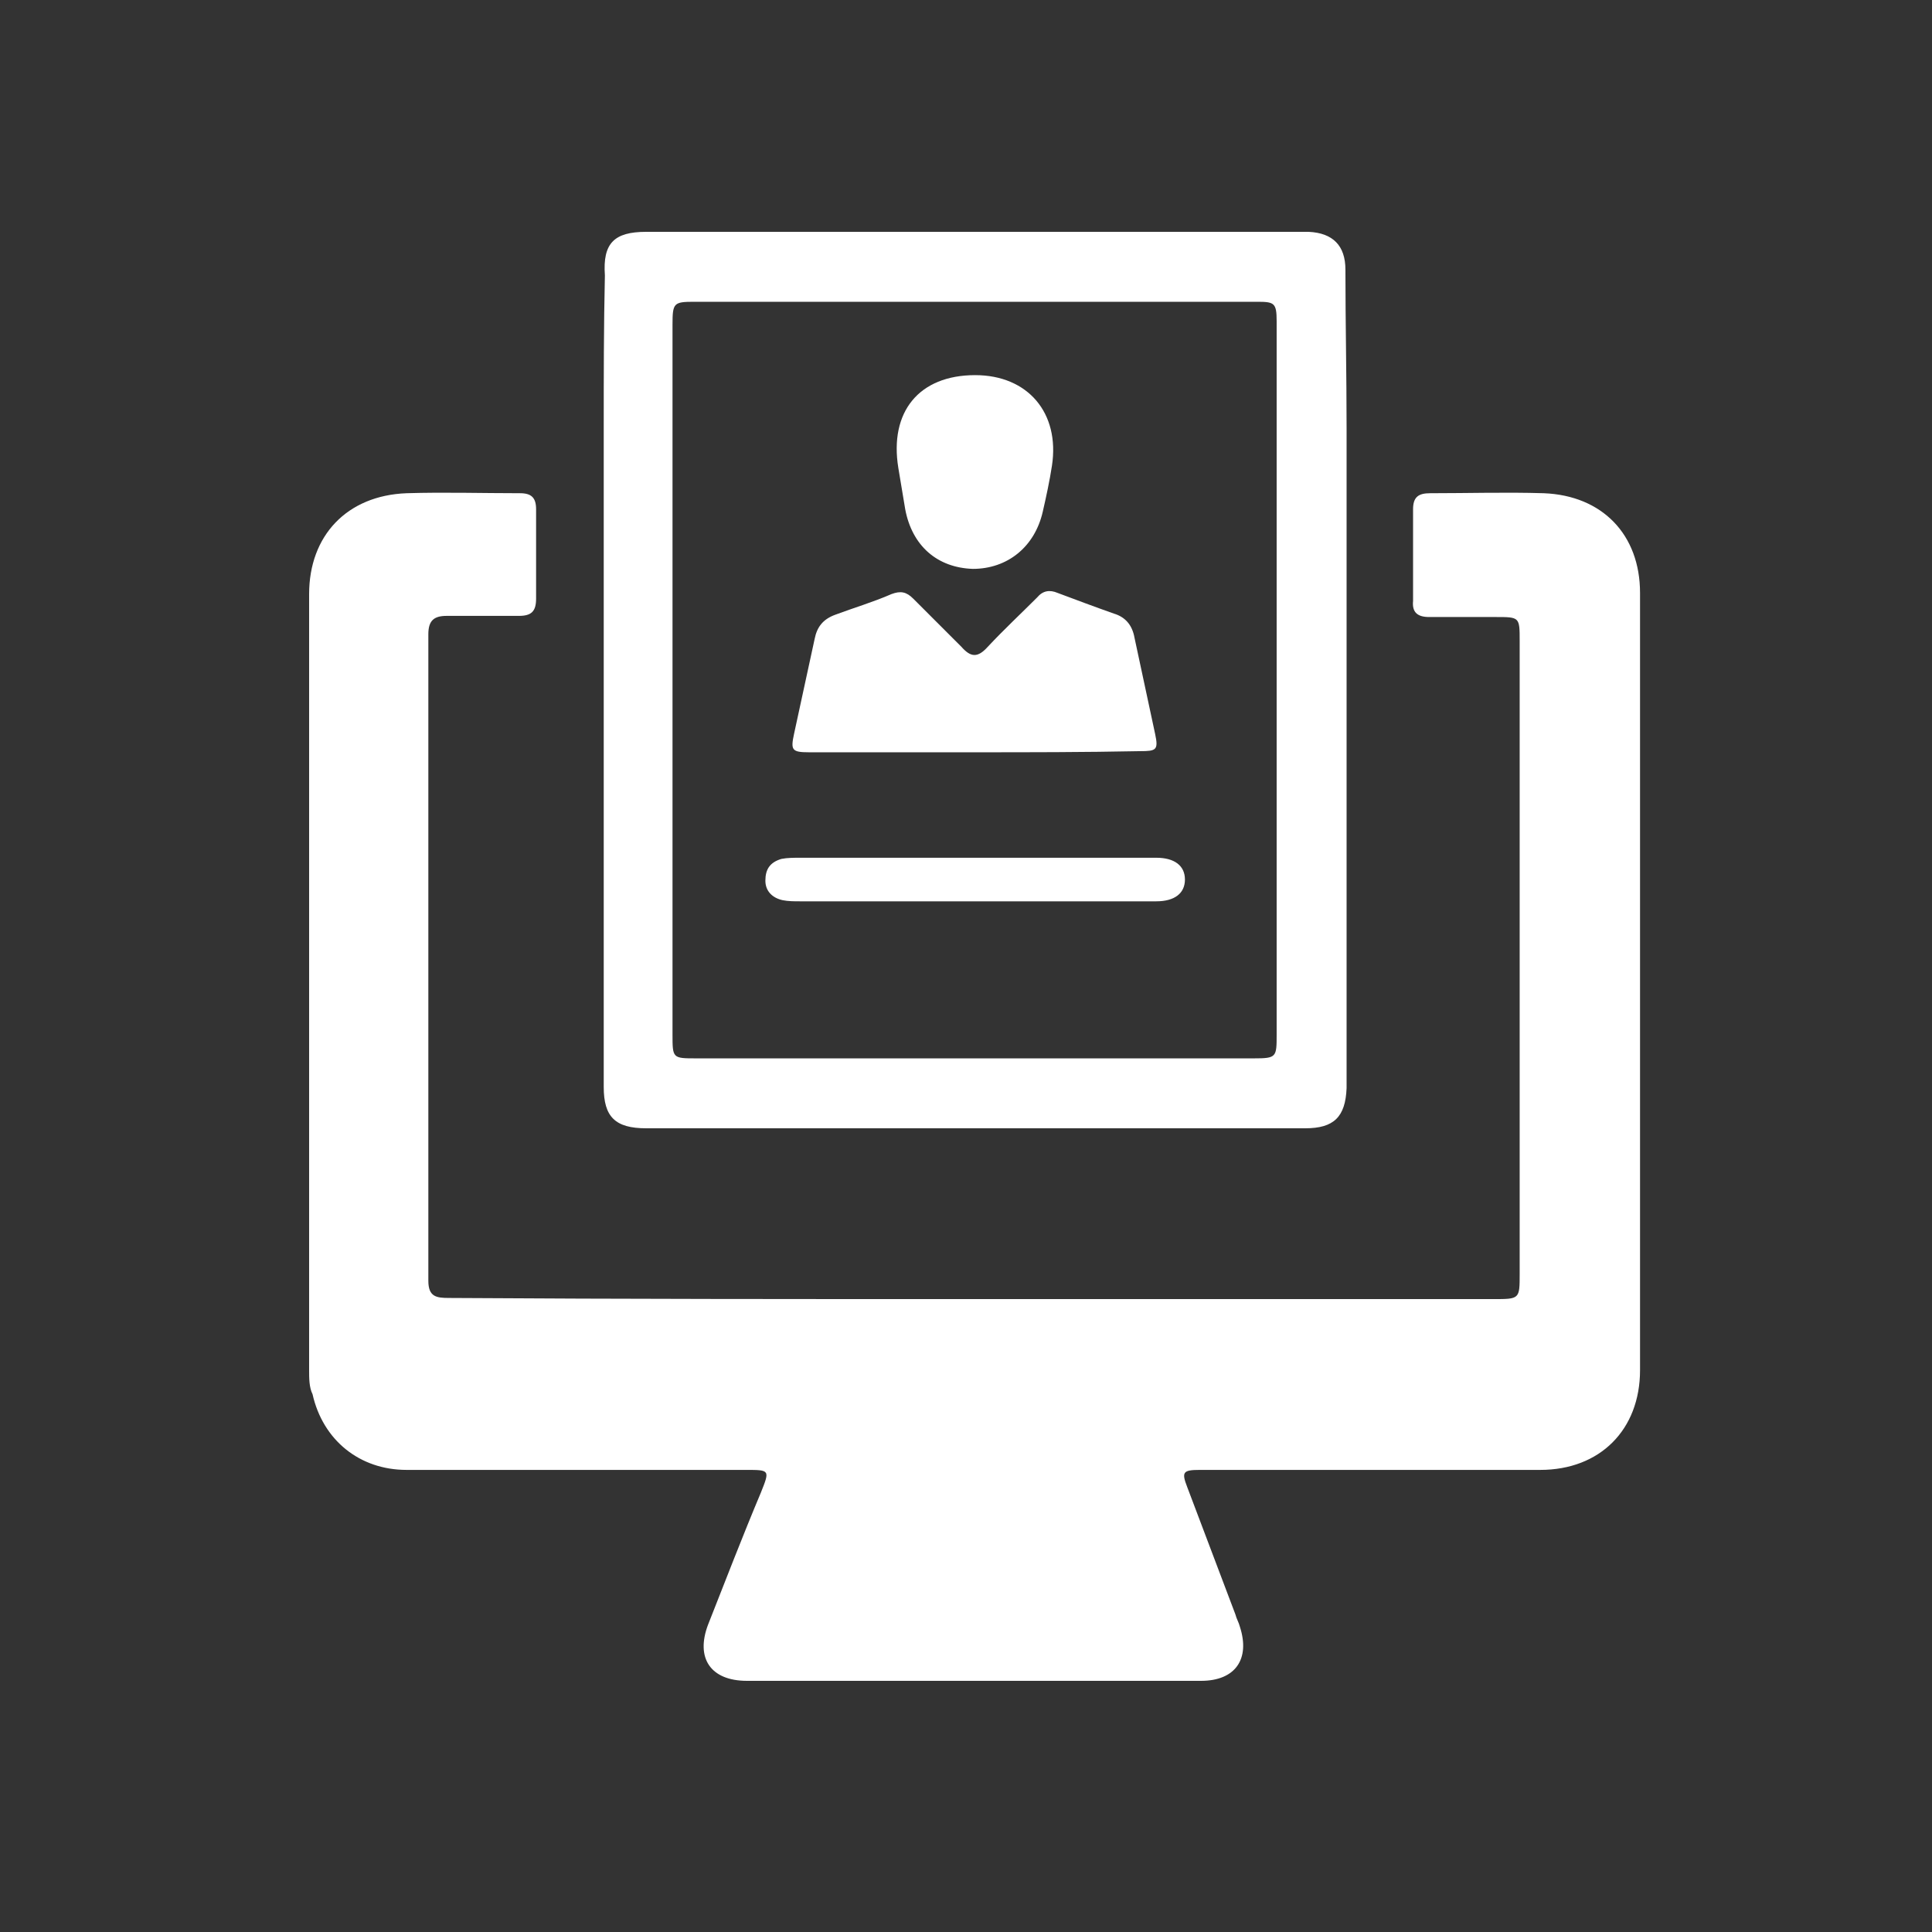 <svg width="100" height="100" viewBox="0 0 100 100" fill="none" xmlns="http://www.w3.org/2000/svg">
<rect x="0" y="0" width="100" height="100" fill="#333333" stroke="none"/>
<path d="M50.414 67.241C59.374 67.241 68.334 67.241 77.293 67.241C78.658 67.241 78.658 67.241 78.658 65.936C78.658 55.018 78.658 44.1 78.658 33.183C78.658 31.937 78.658 31.937 77.412 31.937C76.285 31.937 75.098 31.937 73.971 31.937C73.377 31.937 73.081 31.699 73.14 31.106C73.14 29.504 73.14 27.961 73.14 26.359C73.14 25.707 73.437 25.529 74.03 25.529C75.988 25.529 77.946 25.469 79.904 25.529C82.93 25.647 84.888 27.665 84.888 30.691C84.888 44.1 84.888 57.51 84.888 70.92C84.888 74.006 82.812 76.082 79.726 76.082C74.149 76.082 68.512 76.082 62.934 76.082C62.638 76.082 62.4 76.082 62.104 76.082C61.214 76.082 61.154 76.201 61.451 76.972C62.282 79.168 63.112 81.363 63.943 83.558C64.002 83.796 64.121 83.974 64.18 84.211C64.714 85.873 63.943 87 62.163 87C57.001 87 51.779 87 46.617 87C43.947 87 41.336 87 38.666 87C36.767 87 35.996 85.813 36.649 84.093C37.539 81.838 38.429 79.524 39.378 77.269C39.853 76.082 39.853 76.082 38.607 76.082C32.733 76.082 26.918 76.082 21.044 76.082C18.611 76.082 16.712 74.54 16.178 72.166C16 71.81 16 71.335 16 70.92C16 57.51 16 44.16 16 30.75C16 27.724 17.958 25.647 21.044 25.529C23.002 25.469 24.96 25.529 26.918 25.529C27.511 25.529 27.748 25.766 27.748 26.359C27.748 27.902 27.748 29.445 27.748 30.987C27.748 31.64 27.511 31.878 26.858 31.878C25.612 31.878 24.366 31.878 23.12 31.878C22.468 31.878 22.171 32.115 22.171 32.827C22.171 43.982 22.171 55.137 22.171 66.292C22.171 67.123 22.586 67.182 23.239 67.182C32.317 67.241 41.336 67.241 50.414 67.241Z" fill="white"/>
<path d="M69.699 35.2C69.699 40.837 69.699 46.474 69.699 52.111C69.699 53.535 69.699 54.9 69.699 56.324C69.639 57.807 69.046 58.4 67.562 58.4C59.137 58.4 50.711 58.4 42.286 58.4C39.319 58.4 36.352 58.4 33.445 58.4C31.843 58.4 31.249 57.807 31.249 56.264C31.249 50.509 31.249 44.812 31.249 39.057C31.249 33.42 31.249 27.783 31.249 22.146C31.249 19.536 31.249 16.866 31.309 14.255C31.19 12.593 31.783 12 33.445 12C40.15 12 46.795 12 53.5 12C57.95 12 62.4 12 66.85 12C67.147 12 67.444 12 67.74 12C68.987 12.059 69.639 12.712 69.639 13.958C69.639 16.688 69.699 19.417 69.699 22.146C69.699 26.537 69.699 30.869 69.699 35.2ZM66.079 35.2C66.079 29.029 66.079 22.858 66.079 16.628C66.079 15.679 65.96 15.62 65.07 15.62C63.824 15.62 62.578 15.62 61.332 15.62C52.847 15.62 44.422 15.62 35.937 15.62C34.869 15.62 34.809 15.679 34.809 16.806C34.809 29.029 34.809 41.312 34.809 53.535C34.809 54.781 34.809 54.781 36.055 54.781C45.668 54.781 55.28 54.781 64.892 54.781C66.079 54.781 66.079 54.721 66.079 53.535C66.079 47.423 66.079 41.312 66.079 35.2Z" fill="white"/>
<path d="M50.355 38.938C47.507 38.938 44.718 38.938 41.87 38.938C40.98 38.938 40.921 38.819 41.099 37.989C41.455 36.327 41.811 34.725 42.167 33.064C42.285 32.471 42.582 32.055 43.235 31.818C44.184 31.462 45.193 31.165 46.142 30.75C46.617 30.572 46.914 30.631 47.27 30.987C48.1 31.818 48.931 32.649 49.762 33.479C50.236 34.013 50.592 34.073 51.126 33.479C51.957 32.589 52.847 31.759 53.678 30.928C53.974 30.572 54.331 30.513 54.746 30.691C55.695 31.047 56.645 31.403 57.653 31.759C58.247 31.937 58.603 32.352 58.721 33.005C59.077 34.666 59.433 36.327 59.789 37.989C59.967 38.819 59.849 38.879 59.018 38.879C56.111 38.938 53.263 38.938 50.355 38.938Z" fill="white"/>
<path d="M50.474 19.417C53.203 19.417 54.865 21.375 54.449 24.104C54.331 24.876 54.153 25.706 53.975 26.478C53.559 28.317 52.135 29.445 50.355 29.445C48.516 29.385 47.211 28.258 46.854 26.359C46.736 25.647 46.617 24.935 46.498 24.223C46.024 21.316 47.566 19.417 50.474 19.417Z" fill="white"/>
<path d="M50.415 46.652C47.389 46.652 44.422 46.652 41.396 46.652C41.099 46.652 40.802 46.652 40.506 46.593C39.972 46.474 39.616 46.118 39.616 45.584C39.616 44.991 39.853 44.635 40.446 44.457C40.743 44.397 41.099 44.397 41.396 44.397C47.448 44.397 53.559 44.397 59.612 44.397C59.671 44.397 59.79 44.397 59.849 44.397C60.798 44.397 61.332 44.813 61.332 45.525C61.332 46.237 60.798 46.652 59.849 46.652C56.704 46.652 53.559 46.652 50.415 46.652Z" fill="white"/>
</svg>
